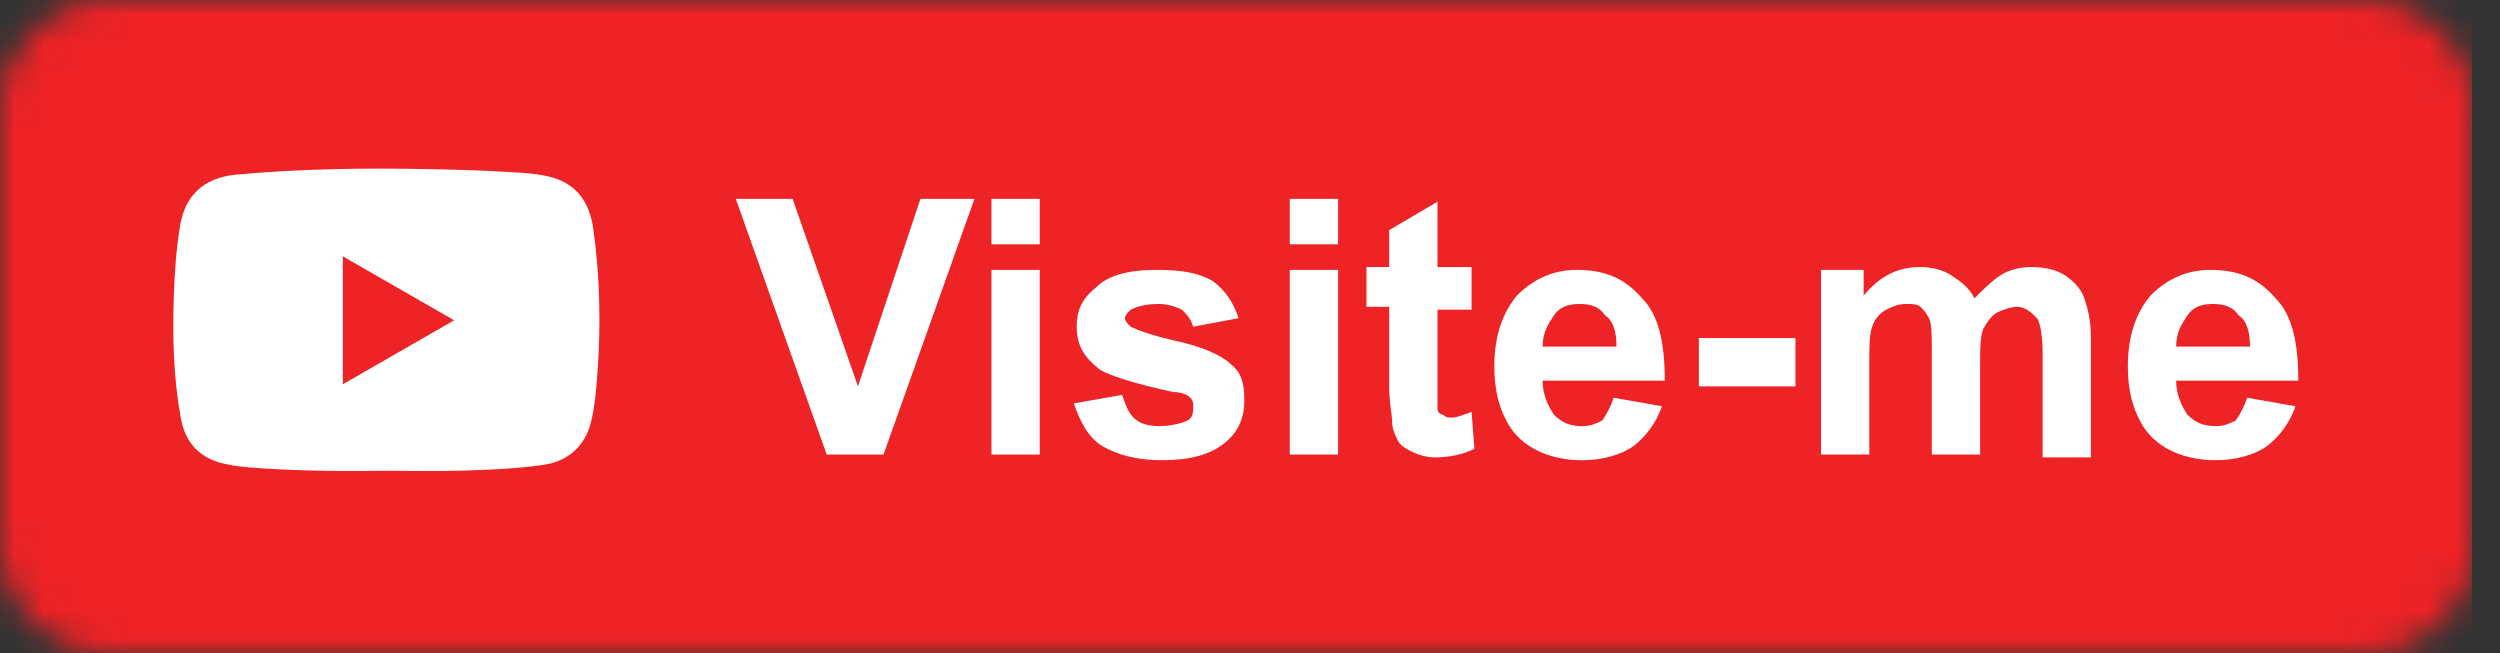 <svg width="88" height="23" viewBox="0 0 88 23" fill="none" xmlns="http://www.w3.org/2000/svg">
<rect x="0" y="0" width="88" height="23" fill="#333333" stroke="none"/>
<mask id="mask0" mask-type="alpha" maskUnits="userSpaceOnUse" x="0" y="0" width="88" height="23">
<path d="M83.3 0H3.8C1.7 0 0 1.7 0 3.8V19.2C0 21.3 1.7 23 3.8 23H83.3C85.4 23 87.1 21.3 87.1 19.2V3.8C87.1 1.7 85.4 0 83.3 0Z" fill="#4367AF"/>
</mask>
<g mask="url(#mask0)">
<rect x="-1" width="88" height="23" fill="#0274B3"/>
<rect x="-1" width="88" height="23" fill="#E36021"/>
<rect x="-1" width="88" height="23" fill="#ED2326"/>
<path d="M29.1 16L25.9 7H27.9L30.2 13.6L32.4 7H34.3L31.1 16H29.1Z" fill="white"/>
<path d="M34.9 8.6V7H36.6V8.6H34.9ZM34.9 16V9.5H36.6V16H34.9Z" fill="white"/>
<path d="M37.8 14.2L39.5 13.9C39.6 14.2 39.7 14.5 39.9 14.7C40.1 14.9 40.4 15 40.8 15C41.2 15 41.6 14.9 41.8 14.8C42 14.7 42 14.5 42 14.3C42 14.2 42 14.1 41.9 14C41.8 13.9 41.6 13.8 41.3 13.8C39.9 13.5 39 13.2 38.7 13C38.2 12.6 37.9 12.2 37.9 11.5C37.9 10.9 38.1 10.5 38.6 10.1C39 9.7 39.7 9.5 40.7 9.5C41.6 9.5 42.2 9.6 42.7 9.9C43.1 10.2 43.4 10.6 43.6 11.2L42 11.5C41.9 11.2 41.8 11.1 41.6 10.9C41.4 10.8 41.1 10.7 40.8 10.7C40.3 10.7 40 10.8 39.8 10.9C39.7 11 39.6 11.1 39.6 11.2C39.6 11.3 39.7 11.4 39.8 11.5C40 11.6 40.5 11.8 41.4 12C42.3 12.2 43 12.5 43.3 12.8C43.7 13.1 43.8 13.5 43.8 14.1C43.8 14.7 43.6 15.2 43.1 15.6C42.6 16 41.9 16.2 40.9 16.2C40 16.2 39.3 16 38.8 15.7C38.3 15.4 38 14.8 37.8 14.2Z" fill="white"/>
<path d="M45.4 8.6V7H47.1V8.6H45.4ZM45.4 16V9.5H47.1V16H45.4Z" fill="white"/>
<path d="M51.8 9.5V10.9H50.6V13.5C50.6 14 50.6 14.3 50.6 14.4C50.6 14.5 50.7 14.6 50.8 14.6C50.9 14.7 51 14.7 51.1 14.7C51.3 14.7 51.5 14.6 51.8 14.5L51.9 15.8C51.5 16 51 16.1 50.5 16.1C50.2 16.1 49.9 16 49.7 15.9C49.5 15.8 49.3 15.7 49.2 15.5C49.1 15.3 49 15.1 49 14.8C49 14.6 48.9 14.2 48.9 13.6V10.8H48.1V9.4H48.9V8.1L50.6 7.1V9.4H51.8V9.5Z" fill="white"/>
<path d="M56.8 14L58.5 14.3C58.3 14.9 57.9 15.4 57.5 15.7C57.1 16 56.4 16.2 55.7 16.2C54.6 16.2 53.7 15.8 53.2 15.1C52.8 14.5 52.6 13.8 52.6 12.9C52.6 11.8 52.9 11 53.4 10.4C54 9.8 54.7 9.5 55.5 9.5C56.5 9.5 57.2 9.8 57.8 10.5C58.4 11.1 58.6 12.1 58.6 13.4H54.3C54.3 13.9 54.5 14.3 54.7 14.6C55 14.9 55.3 15 55.7 15C56 15 56.2 14.9 56.4 14.8C56.6 14.5 56.7 14.3 56.8 14ZM56.9 12.2C56.9 11.7 56.8 11.3 56.5 11.1C56.3 10.8 56 10.7 55.6 10.7C55.2 10.7 54.9 10.8 54.7 11.1C54.5 11.4 54.3 11.7 54.3 12.2H56.9Z" fill="white"/>
<path d="M59.8 13.6V11.9H63.2V13.6H59.8Z" fill="white"/>
<path d="M64 9.5H65.6V10.4C66.2 9.7 66.8 9.4 67.6 9.4C68 9.4 68.4 9.5 68.7 9.7C69 9.9 69.3 10.1 69.5 10.5C69.8 10.2 70.1 9.9 70.4 9.7C70.7 9.5 71.1 9.4 71.5 9.4C72 9.4 72.4 9.5 72.7 9.7C73 9.9 73.3 10.2 73.4 10.6C73.5 10.9 73.6 11.3 73.6 11.9V16.1H71.9V12.4C71.9 11.8 71.8 11.3 71.7 11.2C71.5 11 71.3 10.8 71 10.8C70.8 10.8 70.5 10.9 70.3 11C70.1 11.1 69.9 11.4 69.8 11.6C69.7 11.9 69.7 12.3 69.7 12.9V16H68V12.4C68 11.8 68 11.4 67.9 11.2C67.8 11 67.7 10.9 67.6 10.8C67.5 10.7 67.3 10.7 67.1 10.7C66.8 10.7 66.6 10.8 66.4 10.9C66.2 11 66 11.2 65.9 11.5C65.8 11.8 65.8 12.2 65.8 12.8V16H64.1V9.5H64Z" fill="white"/>
<path d="M79.1 14L80.8 14.3C80.6 14.9 80.2 15.4 79.8 15.7C79.4 16 78.7 16.2 78 16.2C76.9 16.2 76 15.8 75.5 15.1C75.1 14.5 74.9 13.8 74.9 12.9C74.9 11.8 75.2 11 75.7 10.4C76.3 9.8 77 9.5 77.8 9.5C78.8 9.5 79.5 9.8 80.1 10.5C80.7 11.1 80.9 12.1 80.9 13.4H76.6C76.6 13.9 76.8 14.3 77 14.6C77.3 14.9 77.6 15 78 15C78.3 15 78.5 14.9 78.7 14.8C78.9 14.5 79 14.3 79.1 14ZM79.2 12.2C79.2 11.7 79.1 11.3 78.8 11.1C78.6 10.8 78.3 10.7 77.9 10.7C77.5 10.7 77.2 10.8 77 11.1C76.8 11.4 76.6 11.7 76.6 12.2H79.2Z" fill="white"/>
<path d="M13.599 16.571C12.12 16.594 10.642 16.58 9.168 16.482C8.744 16.455 8.321 16.42 7.901 16.326C7.036 16.139 6.524 15.59 6.366 14.725C6.105 13.303 6.07 11.863 6.118 10.423C6.149 9.576 6.202 8.733 6.348 7.899C6.516 6.945 7.111 6.258 8.316 6.147C10.536 5.942 12.765 5.91 14.993 5.951C15.986 5.968 16.979 5.995 17.968 6.058C18.466 6.089 18.969 6.111 19.45 6.249C20.328 6.504 20.752 7.15 20.88 8.033C21.123 9.745 21.154 11.466 21.026 13.187C20.982 13.758 20.938 14.324 20.796 14.882C20.593 15.697 19.989 16.233 19.168 16.357C18.206 16.5 17.235 16.536 16.268 16.567C15.377 16.594 14.486 16.571 13.599 16.571ZM12.067 13.526C13.382 12.768 14.671 12.028 15.986 11.274C14.662 10.512 13.374 9.776 12.067 9.023C12.067 10.534 12.067 12.01 12.067 13.526Z" fill="#ED2326"/>
<path d="M13.599 16.571C12.12 16.594 10.642 16.58 9.168 16.482C8.744 16.455 8.321 16.42 7.901 16.326C7.036 16.139 6.524 15.59 6.366 14.725C6.105 13.303 6.07 11.863 6.118 10.423C6.149 9.576 6.202 8.733 6.348 7.899C6.516 6.945 7.111 6.258 8.316 6.147C10.536 5.942 12.765 5.91 14.993 5.951C15.986 5.968 16.979 5.995 17.968 6.058C18.466 6.089 18.969 6.111 19.45 6.249C20.328 6.504 20.752 7.15 20.88 8.033C21.123 9.745 21.154 11.466 21.026 13.187C20.982 13.758 20.938 14.324 20.796 14.882C20.593 15.697 19.989 16.233 19.168 16.357C18.206 16.5 17.235 16.536 16.268 16.567C15.377 16.594 14.486 16.571 13.599 16.571ZM12.067 13.526C13.382 12.768 14.671 12.028 15.986 11.274C14.662 10.512 13.374 9.776 12.067 9.023C12.067 10.534 12.067 12.01 12.067 13.526Z" fill="white"/>
</g>
</svg>
